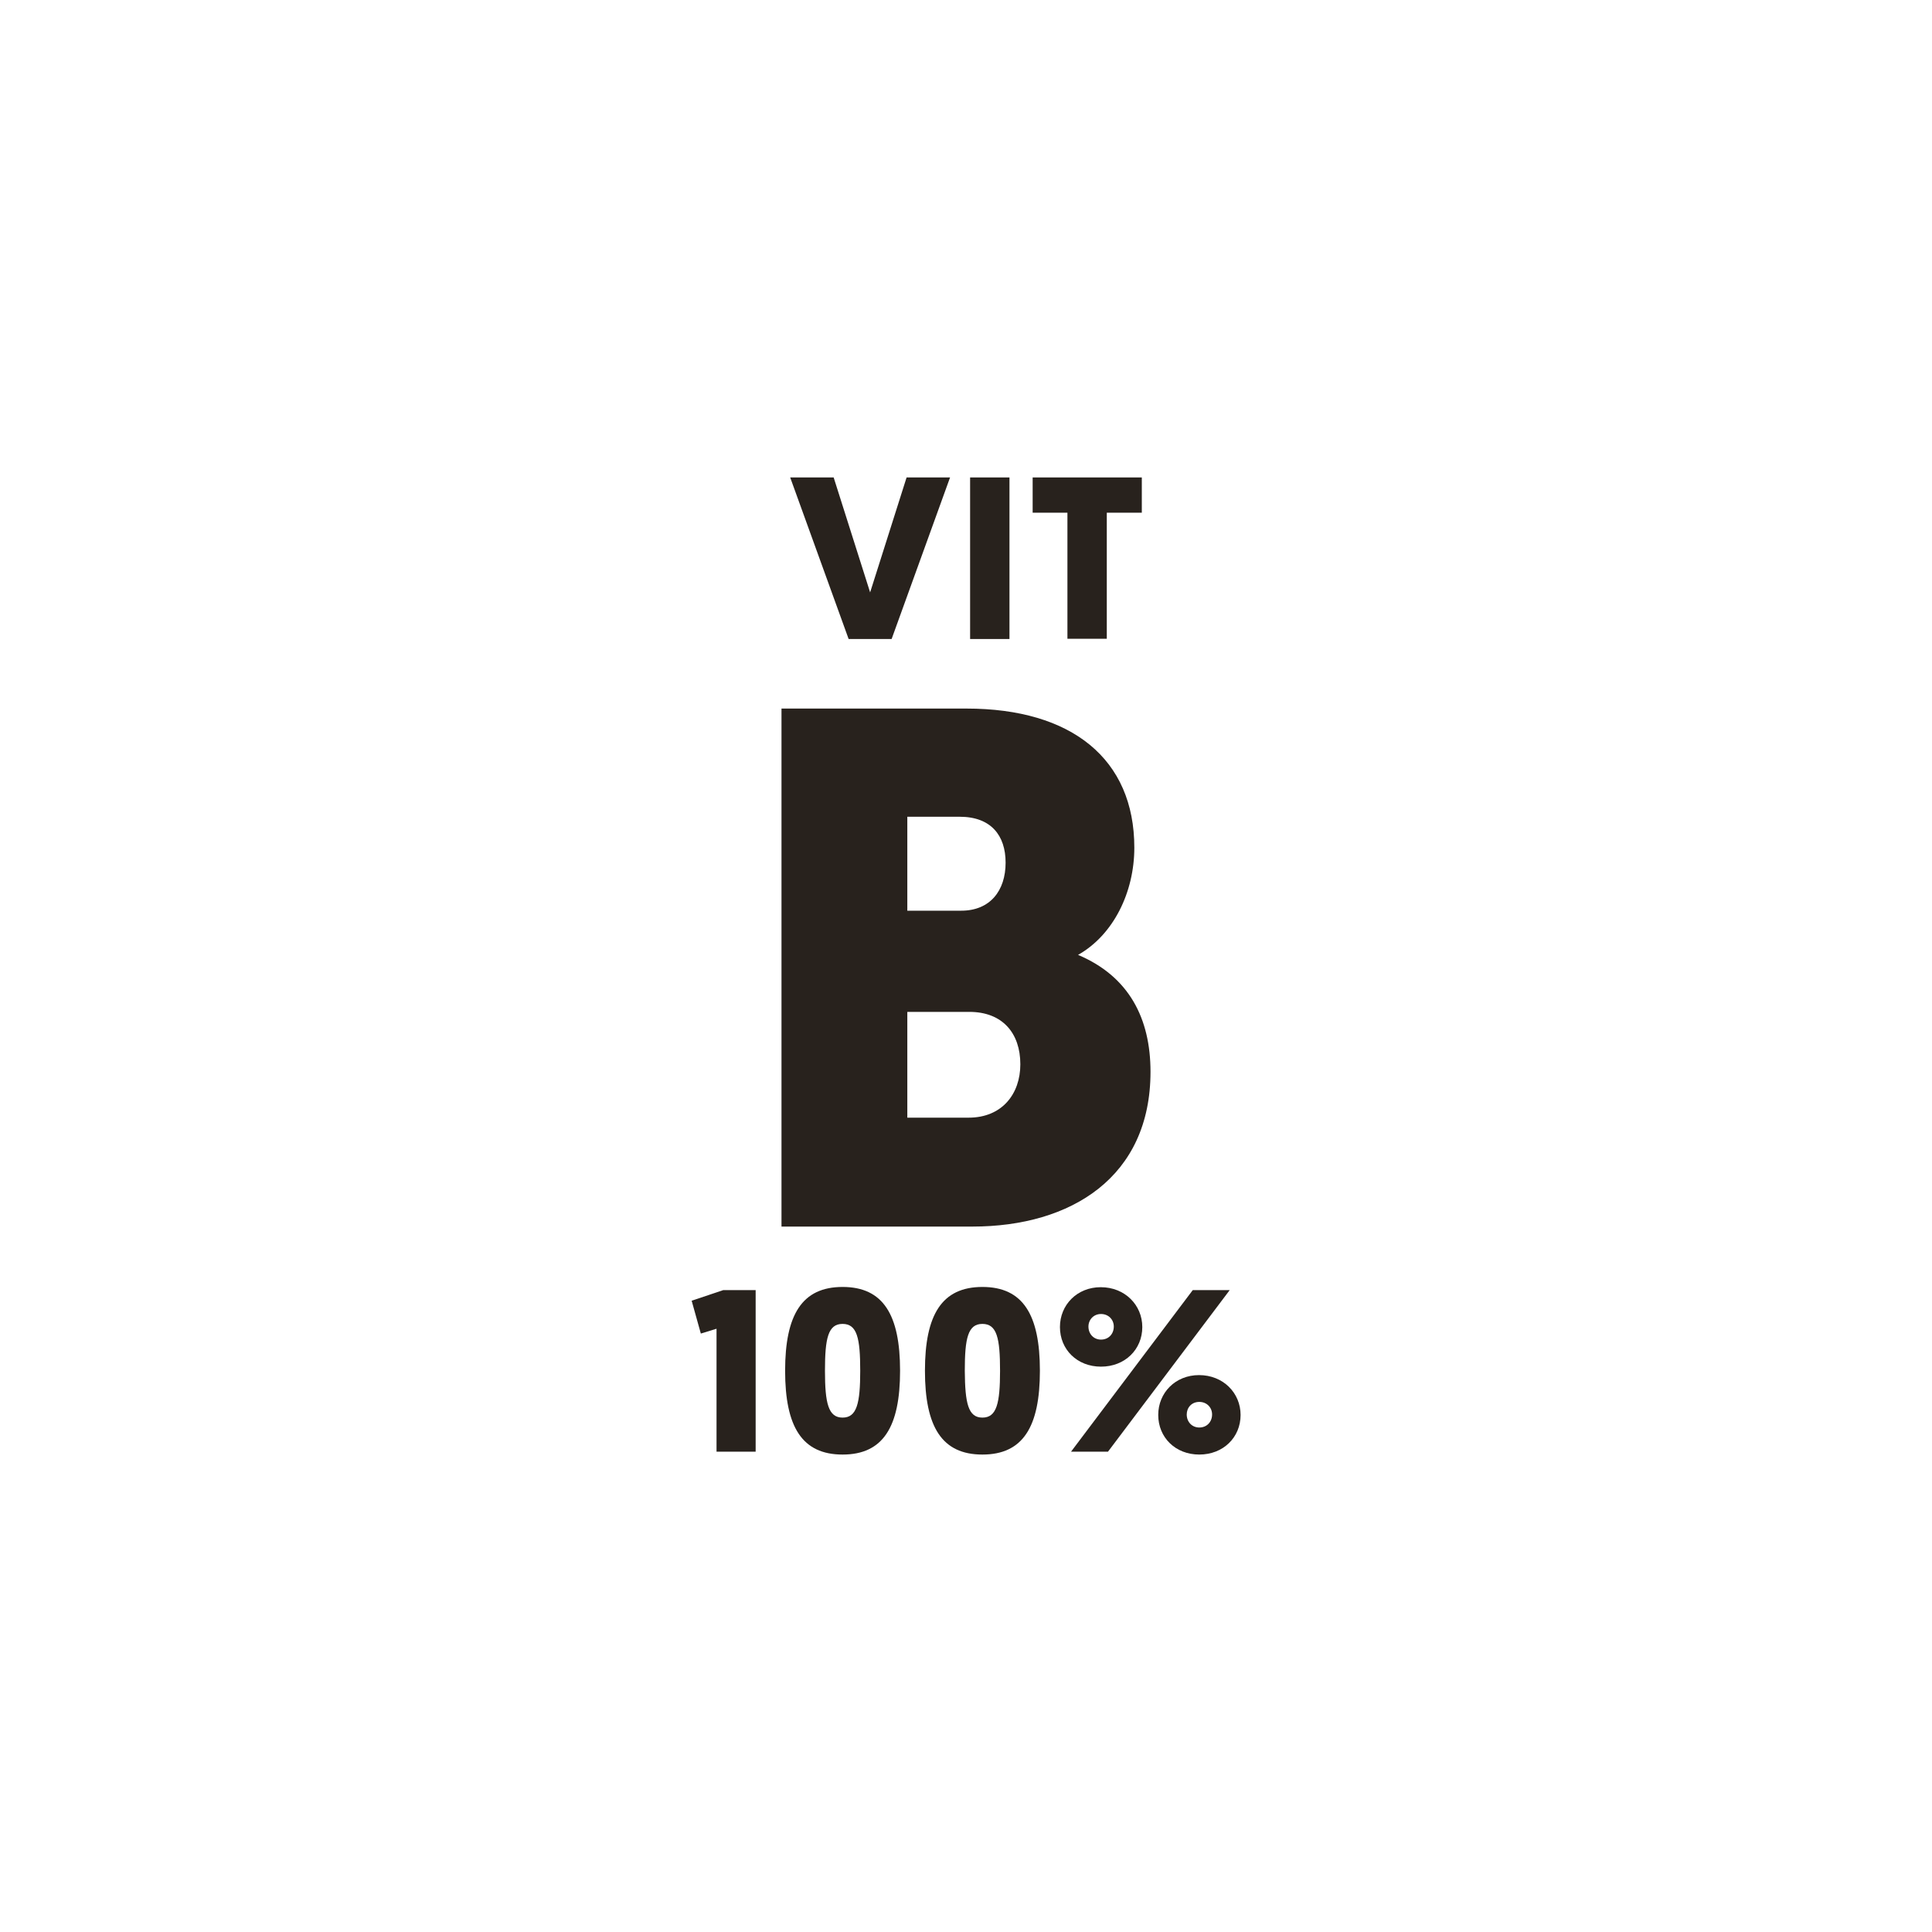 <?xml version="1.0" encoding="utf-8"?>
<!-- Generator: Adobe Illustrator 28.1.0, SVG Export Plug-In . SVG Version: 6.00 Build 0)  -->
<svg version="1.2" baseProfile="tiny" id="Layer_1" xmlns="http://www.w3.org/2000/svg" xmlns:xlink="http://www.w3.org/1999/xlink"
	 x="0px" y="0px" viewBox="0 0 80 80" overflow="visible" xml:space="preserve">
<g>
	<g>
		<path fill="none" d="M40,80c-10.68,0-20.73-4.16-28.28-11.72S0,50.68,0,40s4.16-20.73,11.72-28.28S29.32,0,40,0
			s20.73,4.16,28.28,11.72S80,29.32,80,40s-4.16,20.73-11.72,28.28S50.68,80,40,80z M40,3.49C19.87,3.49,3.49,19.87,3.49,40
			c0,20.13,16.38,36.51,36.51,36.51S76.51,60.13,76.51,40C76.51,19.87,60.13,3.49,40,3.49z"/>
	</g>
	<g>
		<g>
			<path fill="#28221D" d="M35.14,26.46l-2.42-6.69h1.8l1.51,4.76l1.51-4.76h1.8l-2.42,6.69H35.14z"/>
			<path fill="#28221D" d="M41.8,26.46h-1.63v-6.69h1.63V26.46z"/>
			<path fill="#28221D" d="M45.83,21.23v5.22H44.2v-5.22h-1.44v-1.46h4.52v1.46H45.83z"/>
		</g>
		<g>
			<path fill="#28221D" d="M40.26,50.79h-7.9V29.34h7.66c4.35,0,6.95,2.08,6.95,5.76c0,1.84-0.86,3.61-2.33,4.44
				c2.11,0.89,3,2.63,3,4.84C47.64,48.73,44.37,50.79,40.26,50.79z M37.57,33.82v3.89h2.23c1.2,0,1.84-0.83,1.84-1.99
				c0-1.13-0.61-1.9-1.9-1.9H37.57z M37.57,41.9v4.38h2.54c1.38,0,2.14-0.98,2.14-2.21c0-1.29-0.74-2.17-2.11-2.17H37.57z"/>
		</g>
		<g>
			<path fill="#28221D" d="M31.28,60.11h-1.61v-5.09l-0.65,0.2l-0.38-1.36l1.31-0.44h1.34V60.11z"/>
			<path fill="#28221D" d="M34.89,60.23c-1.68,0-2.38-1.15-2.38-3.47c0-2.32,0.7-3.47,2.38-3.47s2.38,1.15,2.38,3.47
				C37.27,59.08,36.57,60.23,34.89,60.23z M34.89,58.7c0.59,0,0.73-0.59,0.73-1.94c0-1.35-0.13-1.94-0.73-1.94s-0.73,0.59-0.73,1.94
				C34.16,58.11,34.3,58.7,34.89,58.7z"/>
			<path fill="#28221D" d="M40.68,60.23c-1.68,0-2.38-1.15-2.38-3.47c0-2.32,0.7-3.47,2.38-3.47s2.38,1.15,2.38,3.47
				C43.06,59.08,42.36,60.23,40.68,60.23z M40.68,58.7c0.59,0,0.73-0.59,0.73-1.94c0-1.35-0.13-1.94-0.73-1.94s-0.73,0.59-0.73,1.94
				C39.96,58.11,40.09,58.7,40.68,58.7z"/>
			<path fill="#28221D" d="M45.58,53.3c1,0,1.72,0.74,1.72,1.65c0,0.93-0.72,1.64-1.71,1.64c-0.99,0-1.7-0.71-1.7-1.64
				C43.89,54.03,44.6,53.3,45.58,53.3z M45.88,60.11h-1.53l5.04-6.69h1.53L45.88,60.11z M45.59,55.47c0.32,0,0.53-0.24,0.53-0.54
				c0-0.29-0.22-0.52-0.53-0.52c-0.31,0-0.52,0.24-0.52,0.52C45.07,55.24,45.29,55.47,45.59,55.47z M49.65,56.94
				c1,0,1.72,0.74,1.72,1.65c0,0.93-0.72,1.64-1.71,1.64c-0.99,0-1.7-0.71-1.7-1.64C47.96,57.67,48.67,56.94,49.65,56.94z
				 M49.66,59.11c0.32,0,0.53-0.24,0.53-0.54c0-0.29-0.22-0.52-0.53-0.52c-0.32,0-0.52,0.24-0.52,0.52
				C49.14,58.88,49.36,59.11,49.66,59.11z"/>
		</g>
	</g>
</g>
</svg>
